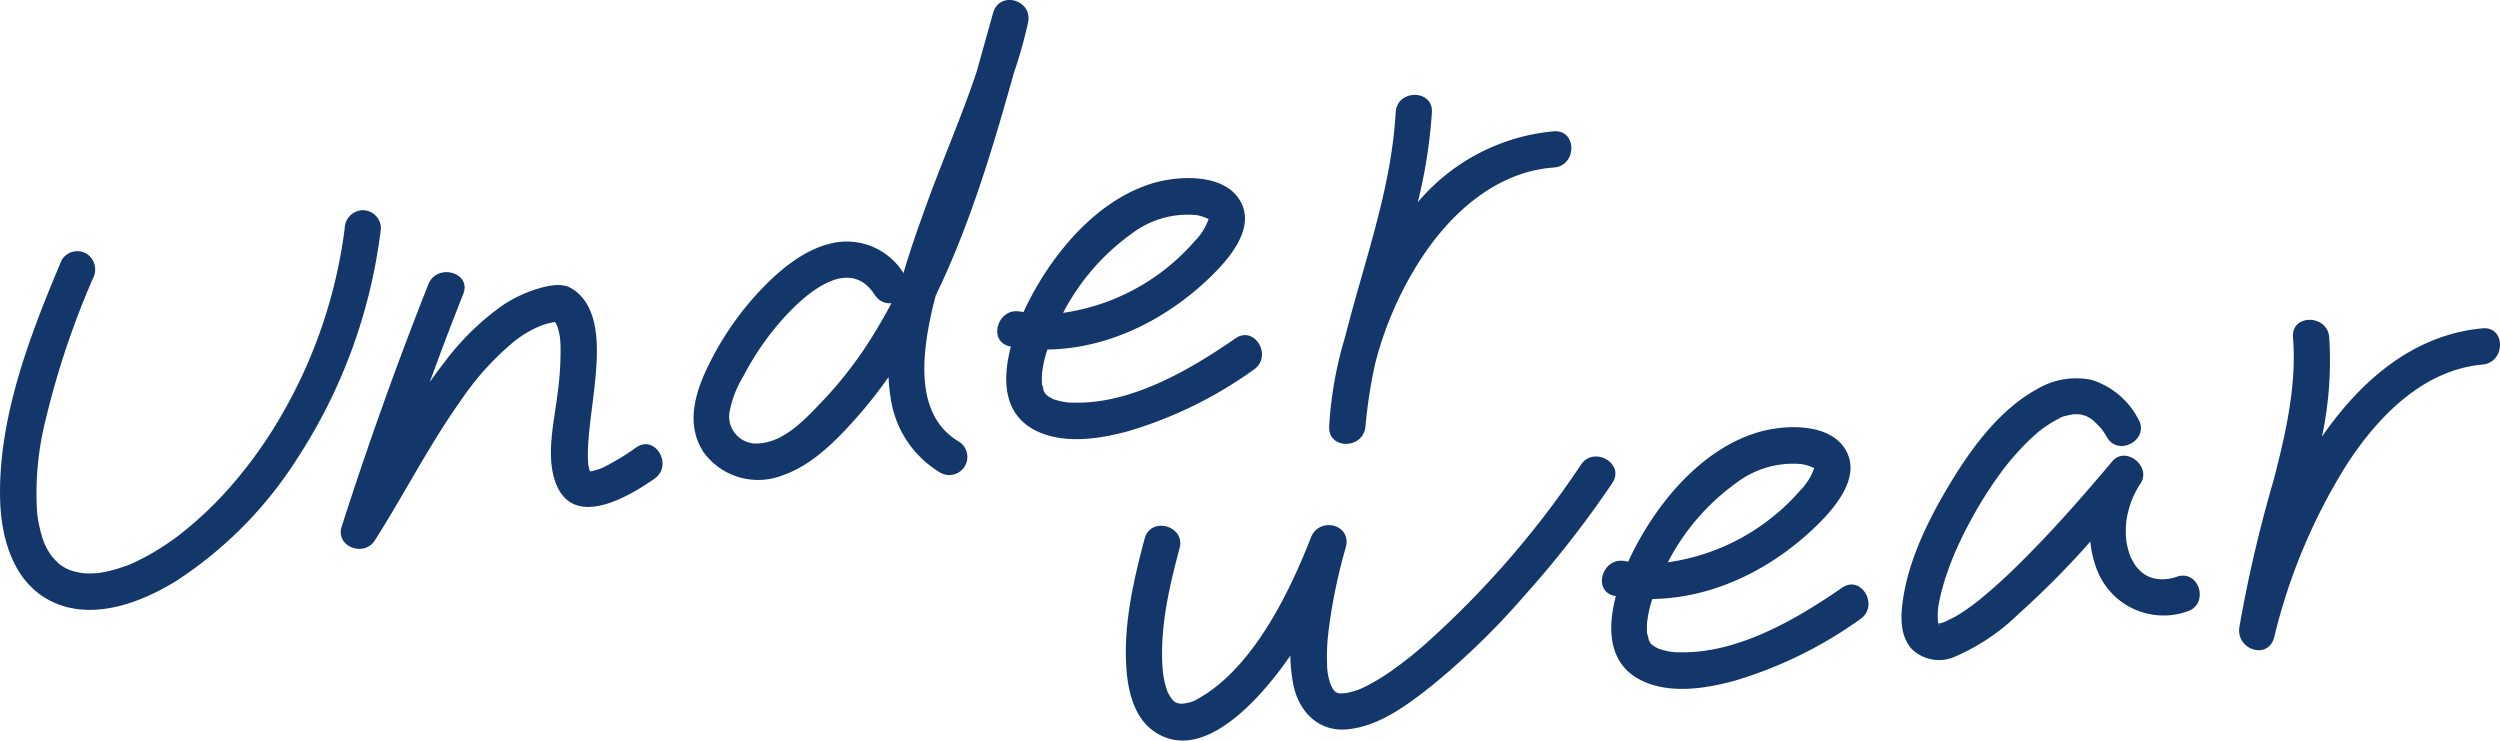 <svg xmlns="http://www.w3.org/2000/svg" width="245.688" height="72.78"><g fill="#13366b"><path d="M134.189 41.91a49.261 49.261 0 0 1 .949-6.155 34.748 34.748 0 0 1 4.423-10.185c2.955-4.6 7.468-8.7 13.153-9.109 2.271-.165 2.289-3.725 0-3.558a19.808 19.808 0 0 0-13.38 6.973 50.451 50.451 0 0 0 1.387-8.837c.127-2.289-3.432-2.281-3.559 0-.42 7.538-3.1 14.66-4.937 21.951a37.982 37.982 0 0 0-1.6 8.92c-.11 2.307 3.374 2.256 3.564 0Z" data-name="パス 1136"/><path d="M35.655 20.658a1.822 1.822 0 0 0-1.779 1.779 48.876 48.876 0 0 1-6.211 18.366 43.832 43.832 0 0 1-4.9 6.887 36.78 36.78 0 0 1-5.339 5.036 26.04 26.04 0 0 1-2.756 1.792c-.42.235-.847.458-1.282.664a7.115 7.115 0 0 1-1.108.463c-.422.154-.85.29-1.285.4-.2.052-.394.1-.594.141-.076.016-.41.074-.536.1s-.339.037-.394.042c-.2.015-.409.024-.613.026-.159 0-.319 0-.478-.01-.088 0-.4-.047-.506-.059a9.169 9.169 0 0 1-.811-.191c-.041-.012-.186-.067-.286-.1-.107-.055-.34-.166-.391-.195-.143-.081-.277-.175-.417-.259l-.1-.059c.006 0 0-.006-.022-.03a8.353 8.353 0 0 1-.714-.733 5.25 5.25 0 0 1-.22-.3c-.085-.141-.174-.28-.255-.424-.1-.188-.2-.381-.29-.575v-.008a6.592 6.592 0 0 1-.122-.321 13.441 13.441 0 0 1-.595-2.652 29.6 29.6 0 0 1 .845-9.231 83.175 83.175 0 0 1 4.637-13.848 1.842 1.842 0 0 0-.639-2.434 1.789 1.789 0 0 0-2.434.638C2.986 32.845-.163 40.935.009 48.984c.09 4.21 1.485 8.85 5.8 10.436 3.847 1.414 8.241-.311 11.525-2.338a39.754 39.754 0 0 0 11.922-12.091 52.779 52.779 0 0 0 8.18-22.553 1.792 1.792 0 0 0-1.781-1.78Z" data-name="パス 1137"/><path d="M62.523 43.974a24.234 24.234 0 0 1-3 1.842 3.86 3.86 0 0 1-.809.335c-.15.048-.3.088-.454.127-.438.114 0 0-.192.031a.548.548 0 0 1-.1 0l-.008-.016c-.037-.139-.117-.489-.143-.58-.006-.12-.04-.529-.044-.664-.011-.368 0-.736.015-1.1.034-.74.108-1.479.19-2.215.188-1.677.437-3.348.577-5.031.227-2.751.335-6.795-2.455-8.4-1.034-.594-2.654-.142-3.72.223a12.8 12.8 0 0 0-3.083 1.547 25.73 25.73 0 0 0-5.668 5.59 51.317 51.317 0 0 0-1.4 1.893c1.068-2.9 2.159-5.8 3.3-8.672.843-2.129-2.6-3.054-3.431-.946Q37.445 39.7 33.579 51.747c-.634 1.977 2.2 3.026 3.252 1.371 2.883-4.525 5.312-9.323 8.42-13.707a27.7 27.7 0 0 1 5.2-5.793 10.765 10.765 0 0 1 2.522-1.532 7.174 7.174 0 0 1 1.43-.422l.138-.021c.032.051.067.1.1.153s.063.119.083.159c.045.121.09.242.123.365a8.023 8.023 0 0 1 .191.881c0 .008 0 0 0 0 0 .021 0 .063.011.161.015.2.029.391.037.588a30.208 30.208 0 0 1-.3 4.788c-.32 2.705-1.161 6.016-.192 8.672 1.7 4.655 7.121 1.45 9.728-.367 1.863-1.296.086-4.383-1.799-3.069Zm-8.154-12.586-.026-.013a.059.059 0 0 1 .026.013Zm3.673 15v-.012c.007.007.007.009 0 .02Zm-.064-.041c.021.015.026.019 0 .004Zm-.067-.043Zm.062.04Zm-.068-.043-.028-.017Zm-.183-.006a1.11 1.11 0 0 1 .145 0l.015.006a.964.964 0 0 0-.16-.005Z" data-name="パス 1138"/><path d="M94.234 43.396c-4.335-2.549-3.643-8.417-2.648-12.86.112-.495.242-.985.366-1.477a83.039 83.039 0 0 0 2.58-5.946c2.032-5.206 3.6-10.567 5.107-15.941a45.444 45.444 0 0 0 1.393-4.962c.473-2.227-2.8-3.167-3.432-.946-.539 1.906-1.068 3.825-1.606 5.745-1.483 4.446-3.391 8.784-4.967 13.159-.769 2.135-1.572 4.377-2.238 6.67a6.569 6.569 0 0 0-6.587-3.022c-2.784.457-5.221 2.4-7.142 4.36a29.807 29.807 0 0 0-5.257 7.371c-1.411 2.777-2.544 6.093-.616 8.952a6.625 6.625 0 0 0 7.76 2.2c3.031-1.04 5.583-3.758 7.645-6.129a43.183 43.183 0 0 0 2.728-3.513 18.877 18.877 0 0 0 .228 2.162 10.214 10.214 0 0 0 4.89 7.251 1.781 1.781 0 0 0 1.796-3.074Zm-13.312-4.078c-1.671 1.747-3.761 4.1-6.331 4.258a2.657 2.657 0 0 1-2.868-3.227 10.357 10.357 0 0 1 1.346-3.4 26.976 26.976 0 0 1 2.141-3.469c1.989-2.755 7.691-9.25 10.767-4.492a1.7 1.7 0 0 0 1.634.808 56.51 56.51 0 0 1-1.725 3.008 39.143 39.143 0 0 1-4.964 6.518Z" data-name="パス 1139"/><path d="M123.224 36.321c1.873-1.292.1-4.378-1.8-3.073-4.53 3.125-10.306 6.512-16.029 6.318a4.585 4.585 0 0 1-1.061-.113c-.181-.041-.36-.09-.539-.138-.085-.023-.169-.054-.252-.083a.249.249 0 0 0-.053-.016l-.066-.035a4.993 4.993 0 0 1-.415-.237l-.035-.022c.014.006.007-.005-.08-.072a1.035 1.035 0 0 1-.154-.157l-.011-.012a2.864 2.864 0 0 1-.23-.411c.145.33-.113-.688-.085-.421a6.805 6.805 0 0 1 0-1.2 11.021 11.021 0 0 1 .523-2.3c6-.075 11.739-2.966 16.065-7.177 1.756-1.709 4.342-4.662 2.952-7.3-1.534-2.907-6.208-2.642-8.834-1.813-5.558 1.754-9.9 7.121-12.345 12.2-.063.131-.124.27-.187.406-.116-.018-.234-.027-.35-.049-2.239-.414-3.2 3.015-.947 3.432a.14.14 0 0 1 .057.008c-.9 3.389-.76 7.04 3.009 8.514 2.68 1.048 5.905.522 8.59-.216a41.175 41.175 0 0 0 12.277-6.033Zm-4.439-14.86c-.005-.048 0-.1-.008-.1.019.007.015.053.008.1Zm-7.548 1.487a9.1 9.1 0 0 1 6.312-1.813 4.136 4.136 0 0 1 1.221.394c-.007.027-.012.042 0 .01a5.846 5.846 0 0 1-1.352 2.149 21.105 21.105 0 0 1-12.941 7.058 22.132 22.132 0 0 1 6.76-7.798Z" data-name="パス 1140"/><path d="M181.035 57.757c-4.556 3.144-10.358 6.534-16.112 6.343a4.72 4.72 0 0 1-1.073-.113c-.184-.041-.363-.09-.544-.138-.086-.023-.171-.054-.254-.083-.043-.016-.056-.019-.057-.017l-.068-.034a5.077 5.077 0 0 1-.419-.238l-.041-.025c.019.01.015 0-.08-.069-.23-.171-.178-.175-.152-.137a3.011 3.011 0 0 1-.254-.445c.147.324-.126-.686-.1-.424a6.642 6.642 0 0 1-.009-1.2 10.822 10.822 0 0 1 .511-2.311c6.031-.078 11.792-2.965 16.135-7.2 1.759-1.715 4.339-4.672 2.94-7.311-1.545-2.916-6.254-2.644-8.89-1.812-5.571 1.756-9.927 7.134-12.357 12.233-.063.133-.125.274-.188.412-.12-.019-.241-.029-.361-.05-2.239-.411-3.2 3.018-.946 3.431l.081.012c-.893 3.4-.725 7.055 3.06 8.53 2.7 1.051 5.943.521 8.644-.221a41.3 41.3 0 0 0 12.325-6.054c1.878-1.298.1-4.384-1.791-3.079Zm-2.742-11.786c-.007-.054 0-.13-.006-.132.028.006.017.076.006.132Zm-7.618 1.459a9.171 9.171 0 0 1 6.355-1.822 4.319 4.319 0 0 1 1.254.4c-.006.026-.011.04 0 .008a5.763 5.763 0 0 1-1.347 2.157 21.136 21.136 0 0 1-13.029 7.087 22.069 22.069 0 0 1 6.767-7.83Z" data-name="パス 1141"/><path d="M155.37 45.67a91.758 91.758 0 0 1-14.848 17.218 37.965 37.965 0 0 1-3.783 3.045c-.572.4-1.158.774-1.764 1.117-.264.149-.53.292-.8.426-.14.069-.281.136-.424.2a.49.49 0 0 0-.089.045l-.168.058a8.37 8.37 0 0 1-1.2.336c-.051-.006-.417.028-.516.033a.584.584 0 0 1-.073 0 1.954 1.954 0 0 1-.274-.063l-.088-.03a.115.115 0 0 1-.032-.028c-.134-.218-.04-.039-.04 0l-.027-.009a1.158 1.158 0 0 1-.126-.153c-.094-.127-.1-.122-.093-.094l-.088-.166a8.467 8.467 0 0 1-.139-.271 1.798 1.798 0 0 1-.041-.115 5.76 5.76 0 0 1-.337-1.946 20.256 20.256 0 0 1 .1-2.9 53.343 53.343 0 0 1 1.742-8.6c.6-2.261-2.615-3.034-3.432-.946-2.087 5.34-5.267 11.78-9.917 15.1a10.617 10.617 0 0 1-1.209.754 2.42 2.42 0 0 1-.927.372c-.128.035-.26.06-.391.085-.06 0-.217.017-.31.018h-.11a3.575 3.575 0 0 1-.35-.1 1.158 1.158 0 0 1-.212-.117l-.036-.029-.075-.071a4.424 4.424 0 0 1-.2-.24 7.158 7.158 0 0 1-.266-.445 1.149 1.149 0 0 0-.077-.133 1.5 1.5 0 0 0-.051-.166 9.275 9.275 0 0 1-.2-.667 7.858 7.858 0 0 1-.238-1.432c-.309-4 .637-8.045 1.662-11.88.592-2.215-2.84-3.16-3.432-.946-1.072 4.01-2.059 8.3-1.812 12.483.141 2.37.708 5.128 2.833 6.532 4.564 3.017 9.84-2.889 12.266-6.087q.532-.7 1.031-1.432a16 16 0 0 0 .3 2.885c.533 2.63 2.487 4.636 5.3 4.364 3.157-.3 5.966-2.435 8.364-4.342a73.056 73.056 0 0 0 8.922-8.661 103.158 103.158 0 0 0 8.761-11.208c1.264-1.906-1.817-3.69-3.086-1.794Zm-24.563 21.7c.037.08.028.07 0 0Zm.434.652.027.01c-.001.007-.011.002-.027-.013Zm.1.037c.351.126.1.066 0 0Zm.314.086c-.109-.014-.2-.037 0 0Z" data-name="パス 1142"/><path d="M191.203 61.074c.151-.075.214-.131 0 0Z" data-name="パス 1143"/><path d="M203.685 40.731a.608.608 0 0 0 .142-.021h-.039c-.028.009-.067.015-.103.021Z" data-name="パス 1144"/><path d="M213.991 56.656a4.243 4.243 0 0 1-1.817.258c-.054 0-.276-.037-.324-.042-.1-.02-.19-.04-.284-.065s-.181-.057-.271-.087c-.052-.025-.237-.1-.266-.117-.113-.065-.224-.134-.337-.2a1.447 1.447 0 0 1-.108-.072 5.543 5.543 0 0 1-.588-.579c-.025-.027-.028-.027-.03-.027l-.035-.054a6.787 6.787 0 0 1-.263-.41c-.069-.119-.13-.242-.2-.363a4.638 4.638 0 0 1-.091-.188 7.554 7.554 0 0 1-.283-.907c-.036-.144-.064-.289-.093-.434a4.398 4.398 0 0 1-.033-.2 8.829 8.829 0 0 1 0-1.97 6.444 6.444 0 0 1 .135-.724 10.39 10.39 0 0 1 .336-1.158 9.321 9.321 0 0 1 .935-1.82c1.074-1.673-1.481-3.719-2.794-2.156-3.007 3.578-6.1 7.1-9.448 10.367a53.217 53.217 0 0 1-3.487 3.143c-.116.1-.233.188-.35.282l-.117.093c-.236.175-.47.352-.709.522-.411.291-.832.57-1.267.825-.351.2-.753.347-1.093.562l.092-.057a1.664 1.664 0 0 1-.19.079c-.149.049-.3.083-.452.126h-.059c-.018-.069-.034-.138-.053-.205-.01-.282-.026-.558-.013-.841.008-.156.024-.312.037-.469 0-.035 0-.048.005-.072l.007-.041c.065-.371.132-.74.218-1.107a23.239 23.239 0 0 1 .734-2.464q.237-.668.5-1.323l.123-.3.005-.01c.1-.235.206-.471.312-.705q.644-1.416 1.392-2.779.765-1.4 1.633-2.735.432-.665.89-1.31c.147-.206.3-.412.447-.615.07-.095.143-.189.214-.284l.023-.033.021-.026a29.54 29.54 0 0 1 1.955-2.24 19.666 19.666 0 0 1 1.502-1.384c.065-.053.133-.1.2-.159l.027-.018c.326-.231.651-.461 1-.665.173-.1.348-.2.527-.291.077-.039.156-.076.234-.115.433-.218-.07-.007-.075.023.017-.113.864-.3.985-.325.032-.007.2-.03.336-.054-.128.007-.239-.006-.009-.013l.112-.006c.043-.009.073-.018.076-.026 0 .01-.018.018-.037.024l.131-.006c.145 0 .288.01.432.012a.8.8 0 0 1 .095.017c.156.041.308.083.462.128l.074.019c.019.012.03.02.06.036.14.079.281.152.417.239.056.036.109.076.165.112.3.284.583.565.859.873.047.067.1.132.143.2.143.206.276.418.4.633 1.17 1.966 4.247.179 3.073-1.8a7.8 7.8 0 0 0-4.6-3.849 7.509 7.509 0 0 0-5.4.942c-3.726 2.057-6.495 5.9-8.632 9.476-2.033 3.4-3.933 7.27-4.5 11.229-.231 1.617-.3 3.494.867 4.8a3.851 3.851 0 0 0 4.319.727 20.736 20.736 0 0 0 6.167-4.157 85.98 85.98 0 0 0 7.072-7.124 9.969 9.969 0 0 0 .818 3.175 7.006 7.006 0 0 0 8.679 3.7c2.197-.663 1.265-4.101-.938-3.441Zm-9.675-15.954a.4.4 0 0 1-.078-.014.392.392 0 0 0 .077.014Zm-13.735 20.749.009.006c-.013-.011-.01-.013-.021-.023s-.03-.044-.045-.065l-.006-.027h.011a.338.338 0 0 1 .117.235.317.317 0 0 0-.065-.126Zm3.591-2.223c-.117.092-.089.066 0 0Z" data-name="パス 1145"/><path d="M243.983 32.266c-6.837.617-12.033 5.2-15.792 10.648a35.944 35.944 0 0 0 .712-9.775c-.181-2.267-3.742-2.287-3.559 0 .38 4.743-.714 9.429-1.887 13.993a133.109 133.109 0 0 0-3.388 14.536c-.308 2.194 2.848 3.233 3.431.946a57.033 57.033 0 0 1 7.1-16.918c3.035-4.7 7.5-9.341 13.38-9.871 2.266-.204 2.287-3.765.003-3.559Z" data-name="パス 1146"/></g></svg>